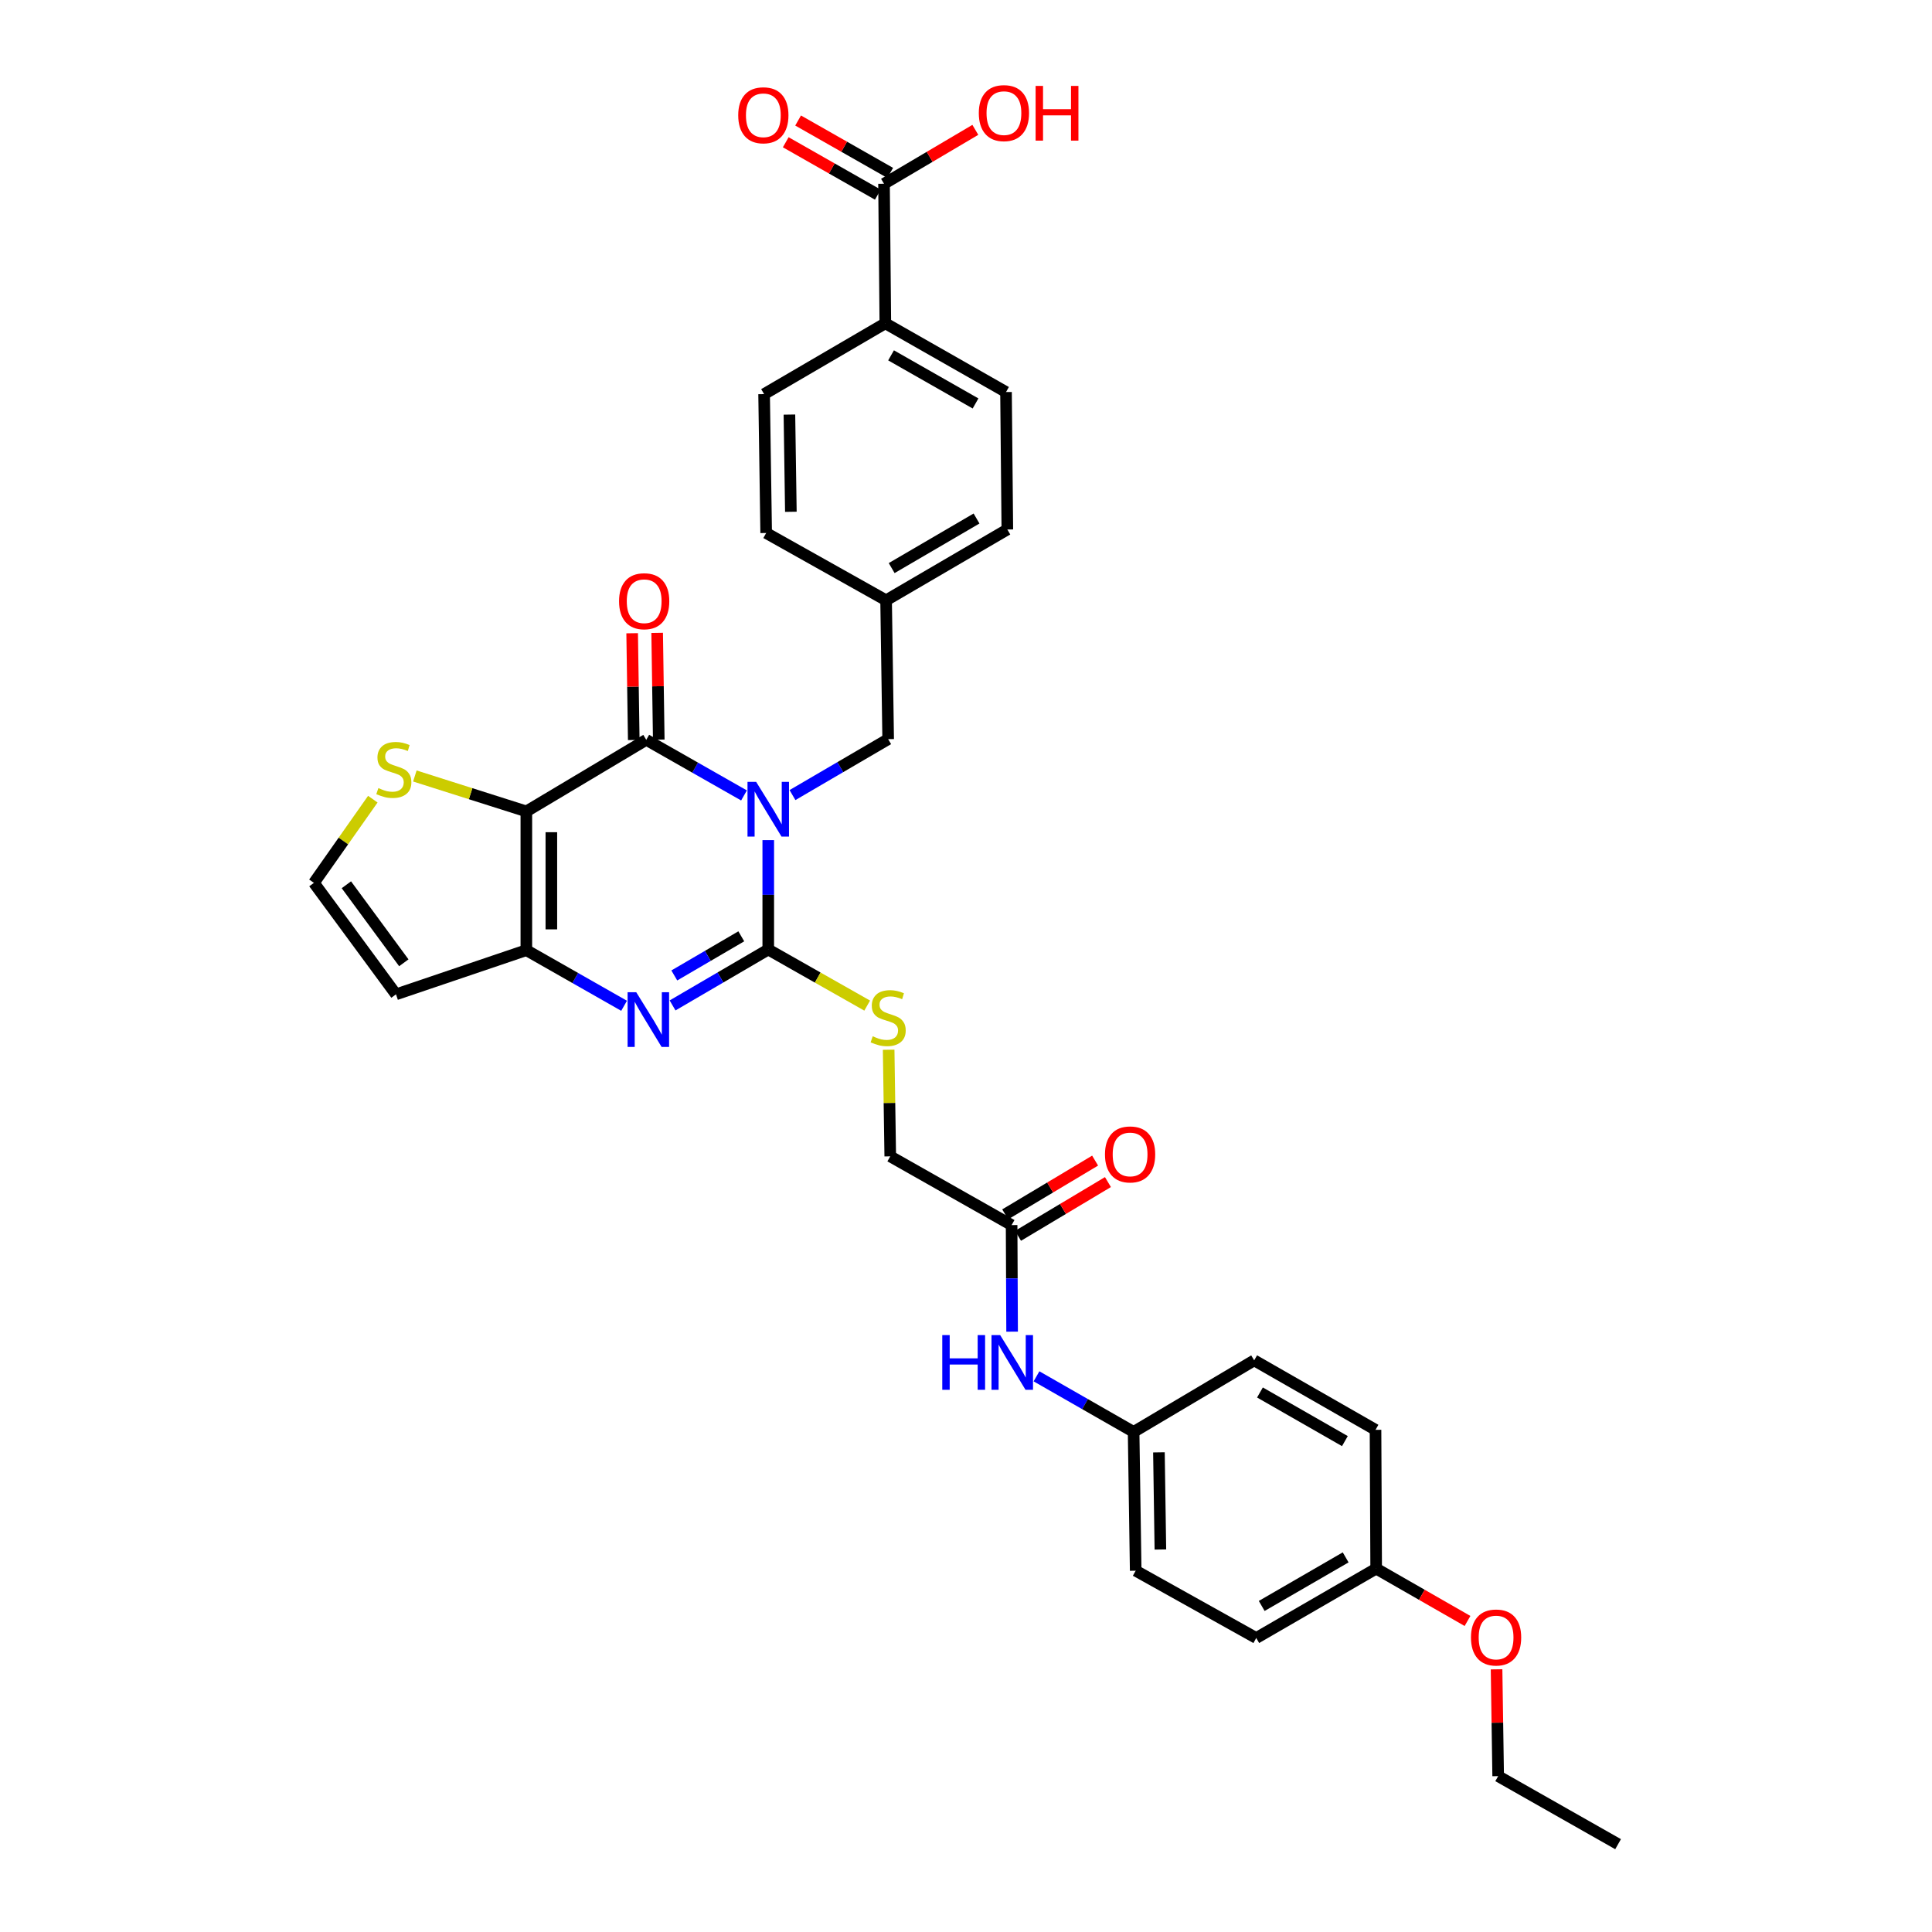 <?xml version='1.0' encoding='iso-8859-1'?>
<svg version='1.1' baseProfile='full'
              xmlns='http://www.w3.org/2000/svg'
                      xmlns:rdkit='http://www.rdkit.org/xml'
                      xmlns:xlink='http://www.w3.org/1999/xlink'
                  xml:space='preserve'
width='1000px' height='1000px' viewBox='0 0 1000 1000'>
<!-- END OF HEADER -->
<rect style='opacity:1.0;fill:#FFFFFF;stroke:none' width='1000' height='1000' x='0' y='0'> </rect>
<path class='bond-0' d='M 397.648,434.837 L 397.648,463.154' style='fill:none;fill-rule:evenodd;stroke:#0000FF;stroke-width:6px;stroke-linecap:butt;stroke-linejoin:miter;stroke-opacity:1' />
<path class='bond-0' d='M 397.648,463.154 L 397.648,491.471' style='fill:none;fill-rule:evenodd;stroke:#000000;stroke-width:6px;stroke-linecap:butt;stroke-linejoin:miter;stroke-opacity:1' />
<path class='bond-1' d='M 385.092,411.718 L 359.797,397.327' style='fill:none;fill-rule:evenodd;stroke:#0000FF;stroke-width:6px;stroke-linecap:butt;stroke-linejoin:miter;stroke-opacity:1' />
<path class='bond-1' d='M 359.797,397.327 L 334.503,382.935' style='fill:none;fill-rule:evenodd;stroke:#000000;stroke-width:6px;stroke-linecap:butt;stroke-linejoin:miter;stroke-opacity:1' />
<path class='bond-8' d='M 410.186,411.534 L 434.95,397.058' style='fill:none;fill-rule:evenodd;stroke:#0000FF;stroke-width:6px;stroke-linecap:butt;stroke-linejoin:miter;stroke-opacity:1' />
<path class='bond-8' d='M 434.95,397.058 L 459.715,382.583' style='fill:none;fill-rule:evenodd;stroke:#000000;stroke-width:6px;stroke-linecap:butt;stroke-linejoin:miter;stroke-opacity:1' />
<path class='bond-3' d='M 397.648,491.471 L 372.883,505.941' style='fill:none;fill-rule:evenodd;stroke:#000000;stroke-width:6px;stroke-linecap:butt;stroke-linejoin:miter;stroke-opacity:1' />
<path class='bond-3' d='M 372.883,505.941 L 348.119,520.411' style='fill:none;fill-rule:evenodd;stroke:#0000FF;stroke-width:6px;stroke-linecap:butt;stroke-linejoin:miter;stroke-opacity:1' />
<path class='bond-3' d='M 383.689,484.636 L 366.353,494.765' style='fill:none;fill-rule:evenodd;stroke:#000000;stroke-width:6px;stroke-linecap:butt;stroke-linejoin:miter;stroke-opacity:1' />
<path class='bond-3' d='M 366.353,494.765 L 349.018,504.894' style='fill:none;fill-rule:evenodd;stroke:#0000FF;stroke-width:6px;stroke-linecap:butt;stroke-linejoin:miter;stroke-opacity:1' />
<path class='bond-6' d='M 397.648,491.471 L 423.25,505.985' style='fill:none;fill-rule:evenodd;stroke:#000000;stroke-width:6px;stroke-linecap:butt;stroke-linejoin:miter;stroke-opacity:1' />
<path class='bond-6' d='M 423.25,505.985 L 448.851,520.499' style='fill:none;fill-rule:evenodd;stroke:#CCCC00;stroke-width:6px;stroke-linecap:butt;stroke-linejoin:miter;stroke-opacity:1' />
<path class='bond-2' d='M 334.503,382.935 L 272.436,419.977' style='fill:none;fill-rule:evenodd;stroke:#000000;stroke-width:6px;stroke-linecap:butt;stroke-linejoin:miter;stroke-opacity:1' />
<path class='bond-12' d='M 340.974,382.838 L 340.559,355.203' style='fill:none;fill-rule:evenodd;stroke:#000000;stroke-width:6px;stroke-linecap:butt;stroke-linejoin:miter;stroke-opacity:1' />
<path class='bond-12' d='M 340.559,355.203 L 340.144,327.568' style='fill:none;fill-rule:evenodd;stroke:#FF0000;stroke-width:6px;stroke-linecap:butt;stroke-linejoin:miter;stroke-opacity:1' />
<path class='bond-12' d='M 328.031,383.032 L 327.616,355.397' style='fill:none;fill-rule:evenodd;stroke:#000000;stroke-width:6px;stroke-linecap:butt;stroke-linejoin:miter;stroke-opacity:1' />
<path class='bond-12' d='M 327.616,355.397 L 327.201,327.763' style='fill:none;fill-rule:evenodd;stroke:#FF0000;stroke-width:6px;stroke-linecap:butt;stroke-linejoin:miter;stroke-opacity:1' />
<path class='bond-4' d='M 272.436,419.977 L 272.436,491.809' style='fill:none;fill-rule:evenodd;stroke:#000000;stroke-width:6px;stroke-linecap:butt;stroke-linejoin:miter;stroke-opacity:1' />
<path class='bond-4' d='M 285.38,430.751 L 285.38,481.034' style='fill:none;fill-rule:evenodd;stroke:#000000;stroke-width:6px;stroke-linecap:butt;stroke-linejoin:miter;stroke-opacity:1' />
<path class='bond-5' d='M 272.436,419.977 L 243.581,410.813' style='fill:none;fill-rule:evenodd;stroke:#000000;stroke-width:6px;stroke-linecap:butt;stroke-linejoin:miter;stroke-opacity:1' />
<path class='bond-5' d='M 243.581,410.813 L 214.726,401.65' style='fill:none;fill-rule:evenodd;stroke:#CCCC00;stroke-width:6px;stroke-linecap:butt;stroke-linejoin:miter;stroke-opacity:1' />
<path class='bond-33' d='M 323.025,520.592 L 297.731,506.201' style='fill:none;fill-rule:evenodd;stroke:#0000FF;stroke-width:6px;stroke-linecap:butt;stroke-linejoin:miter;stroke-opacity:1' />
<path class='bond-33' d='M 297.731,506.201 L 272.436,491.809' style='fill:none;fill-rule:evenodd;stroke:#000000;stroke-width:6px;stroke-linecap:butt;stroke-linejoin:miter;stroke-opacity:1' />
<path class='bond-7' d='M 272.436,491.809 L 204.969,514.67' style='fill:none;fill-rule:evenodd;stroke:#000000;stroke-width:6px;stroke-linecap:butt;stroke-linejoin:miter;stroke-opacity:1' />
<path class='bond-10' d='M 192.97,413.649 L 177.727,435.309' style='fill:none;fill-rule:evenodd;stroke:#CCCC00;stroke-width:6px;stroke-linecap:butt;stroke-linejoin:miter;stroke-opacity:1' />
<path class='bond-10' d='M 177.727,435.309 L 162.483,456.968' style='fill:none;fill-rule:evenodd;stroke:#000000;stroke-width:6px;stroke-linecap:butt;stroke-linejoin:miter;stroke-opacity:1' />
<path class='bond-17' d='M 459.965,543.334 L 460.38,570.93' style='fill:none;fill-rule:evenodd;stroke:#CCCC00;stroke-width:6px;stroke-linecap:butt;stroke-linejoin:miter;stroke-opacity:1' />
<path class='bond-17' d='M 460.38,570.93 L 460.794,598.526' style='fill:none;fill-rule:evenodd;stroke:#000000;stroke-width:6px;stroke-linecap:butt;stroke-linejoin:miter;stroke-opacity:1' />
<path class='bond-35' d='M 204.969,514.67 L 162.483,456.968' style='fill:none;fill-rule:evenodd;stroke:#000000;stroke-width:6px;stroke-linecap:butt;stroke-linejoin:miter;stroke-opacity:1' />
<path class='bond-35' d='M 209.019,498.34 L 179.279,457.948' style='fill:none;fill-rule:evenodd;stroke:#000000;stroke-width:6px;stroke-linecap:butt;stroke-linejoin:miter;stroke-opacity:1' />
<path class='bond-21' d='M 459.715,382.583 L 458.644,310.714' style='fill:none;fill-rule:evenodd;stroke:#000000;stroke-width:6px;stroke-linecap:butt;stroke-linejoin:miter;stroke-opacity:1' />
<path class='bond-9' d='M 457.565,95.123 L 458.248,167.344' style='fill:none;fill-rule:evenodd;stroke:#000000;stroke-width:6px;stroke-linecap:butt;stroke-linejoin:miter;stroke-opacity:1' />
<path class='bond-15' d='M 460.766,89.498 L 436.933,75.938' style='fill:none;fill-rule:evenodd;stroke:#000000;stroke-width:6px;stroke-linecap:butt;stroke-linejoin:miter;stroke-opacity:1' />
<path class='bond-15' d='M 436.933,75.938 L 413.1,62.378' style='fill:none;fill-rule:evenodd;stroke:#FF0000;stroke-width:6px;stroke-linecap:butt;stroke-linejoin:miter;stroke-opacity:1' />
<path class='bond-15' d='M 454.364,100.749 L 430.532,87.189' style='fill:none;fill-rule:evenodd;stroke:#000000;stroke-width:6px;stroke-linecap:butt;stroke-linejoin:miter;stroke-opacity:1' />
<path class='bond-15' d='M 430.532,87.189 L 406.699,73.629' style='fill:none;fill-rule:evenodd;stroke:#FF0000;stroke-width:6px;stroke-linecap:butt;stroke-linejoin:miter;stroke-opacity:1' />
<path class='bond-22' d='M 457.565,95.123 L 481.197,81.167' style='fill:none;fill-rule:evenodd;stroke:#000000;stroke-width:6px;stroke-linecap:butt;stroke-linejoin:miter;stroke-opacity:1' />
<path class='bond-22' d='M 481.197,81.167 L 504.83,67.211' style='fill:none;fill-rule:evenodd;stroke:#FF0000;stroke-width:6px;stroke-linecap:butt;stroke-linejoin:miter;stroke-opacity:1' />
<path class='bond-11' d='M 523.609,634.1 L 460.794,598.526' style='fill:none;fill-rule:evenodd;stroke:#000000;stroke-width:6px;stroke-linecap:butt;stroke-linejoin:miter;stroke-opacity:1' />
<path class='bond-14' d='M 523.609,634.1 L 523.737,661.681' style='fill:none;fill-rule:evenodd;stroke:#000000;stroke-width:6px;stroke-linecap:butt;stroke-linejoin:miter;stroke-opacity:1' />
<path class='bond-14' d='M 523.737,661.681 L 523.865,689.262' style='fill:none;fill-rule:evenodd;stroke:#0000FF;stroke-width:6px;stroke-linecap:butt;stroke-linejoin:miter;stroke-opacity:1' />
<path class='bond-16' d='M 526.929,639.656 L 550.199,625.748' style='fill:none;fill-rule:evenodd;stroke:#000000;stroke-width:6px;stroke-linecap:butt;stroke-linejoin:miter;stroke-opacity:1' />
<path class='bond-16' d='M 550.199,625.748 L 573.469,611.84' style='fill:none;fill-rule:evenodd;stroke:#FF0000;stroke-width:6px;stroke-linecap:butt;stroke-linejoin:miter;stroke-opacity:1' />
<path class='bond-16' d='M 520.288,628.545 L 543.558,614.637' style='fill:none;fill-rule:evenodd;stroke:#000000;stroke-width:6px;stroke-linecap:butt;stroke-linejoin:miter;stroke-opacity:1' />
<path class='bond-16' d='M 543.558,614.637 L 566.828,600.729' style='fill:none;fill-rule:evenodd;stroke:#FF0000;stroke-width:6px;stroke-linecap:butt;stroke-linejoin:miter;stroke-opacity:1' />
<path class='bond-13' d='M 458.248,167.344 L 520.711,202.919' style='fill:none;fill-rule:evenodd;stroke:#000000;stroke-width:6px;stroke-linecap:butt;stroke-linejoin:miter;stroke-opacity:1' />
<path class='bond-13' d='M 461.211,183.928 L 504.935,208.83' style='fill:none;fill-rule:evenodd;stroke:#000000;stroke-width:6px;stroke-linecap:butt;stroke-linejoin:miter;stroke-opacity:1' />
<path class='bond-34' d='M 458.248,167.344 L 395.498,203.997' style='fill:none;fill-rule:evenodd;stroke:#000000;stroke-width:6px;stroke-linecap:butt;stroke-linejoin:miter;stroke-opacity:1' />
<path class='bond-20' d='M 536.489,712.383 L 561.621,726.769' style='fill:none;fill-rule:evenodd;stroke:#0000FF;stroke-width:6px;stroke-linecap:butt;stroke-linejoin:miter;stroke-opacity:1' />
<path class='bond-20' d='M 561.621,726.769 L 586.754,741.155' style='fill:none;fill-rule:evenodd;stroke:#000000;stroke-width:6px;stroke-linecap:butt;stroke-linejoin:miter;stroke-opacity:1' />
<path class='bond-18' d='M 520.711,202.919 L 521.394,274.061' style='fill:none;fill-rule:evenodd;stroke:#000000;stroke-width:6px;stroke-linecap:butt;stroke-linejoin:miter;stroke-opacity:1' />
<path class='bond-19' d='M 395.498,203.997 L 396.57,275.88' style='fill:none;fill-rule:evenodd;stroke:#000000;stroke-width:6px;stroke-linecap:butt;stroke-linejoin:miter;stroke-opacity:1' />
<path class='bond-19' d='M 408.602,214.587 L 409.352,264.905' style='fill:none;fill-rule:evenodd;stroke:#000000;stroke-width:6px;stroke-linecap:butt;stroke-linejoin:miter;stroke-opacity:1' />
<path class='bond-26' d='M 586.754,741.155 L 649.159,704.121' style='fill:none;fill-rule:evenodd;stroke:#000000;stroke-width:6px;stroke-linecap:butt;stroke-linejoin:miter;stroke-opacity:1' />
<path class='bond-27' d='M 586.754,741.155 L 587.833,812.995' style='fill:none;fill-rule:evenodd;stroke:#000000;stroke-width:6px;stroke-linecap:butt;stroke-linejoin:miter;stroke-opacity:1' />
<path class='bond-27' d='M 599.859,751.737 L 600.614,802.024' style='fill:none;fill-rule:evenodd;stroke:#000000;stroke-width:6px;stroke-linecap:butt;stroke-linejoin:miter;stroke-opacity:1' />
<path class='bond-24' d='M 458.644,310.714 L 396.57,275.88' style='fill:none;fill-rule:evenodd;stroke:#000000;stroke-width:6px;stroke-linecap:butt;stroke-linejoin:miter;stroke-opacity:1' />
<path class='bond-25' d='M 458.644,310.714 L 521.394,274.061' style='fill:none;fill-rule:evenodd;stroke:#000000;stroke-width:6px;stroke-linecap:butt;stroke-linejoin:miter;stroke-opacity:1' />
<path class='bond-25' d='M 461.527,294.039 L 505.453,268.382' style='fill:none;fill-rule:evenodd;stroke:#000000;stroke-width:6px;stroke-linecap:butt;stroke-linejoin:miter;stroke-opacity:1' />
<path class='bond-23' d='M 712.304,811.916 L 650.23,847.829' style='fill:none;fill-rule:evenodd;stroke:#000000;stroke-width:6px;stroke-linecap:butt;stroke-linejoin:miter;stroke-opacity:1' />
<path class='bond-23' d='M 696.511,806.099 L 653.059,831.238' style='fill:none;fill-rule:evenodd;stroke:#000000;stroke-width:6px;stroke-linecap:butt;stroke-linejoin:miter;stroke-opacity:1' />
<path class='bond-30' d='M 712.304,811.916 L 735.944,825.463' style='fill:none;fill-rule:evenodd;stroke:#000000;stroke-width:6px;stroke-linecap:butt;stroke-linejoin:miter;stroke-opacity:1' />
<path class='bond-30' d='M 735.944,825.463 L 759.583,839.009' style='fill:none;fill-rule:evenodd;stroke:#FF0000;stroke-width:6px;stroke-linecap:butt;stroke-linejoin:miter;stroke-opacity:1' />
<path class='bond-36' d='M 712.304,811.916 L 711.966,740.076' style='fill:none;fill-rule:evenodd;stroke:#000000;stroke-width:6px;stroke-linecap:butt;stroke-linejoin:miter;stroke-opacity:1' />
<path class='bond-28' d='M 649.159,704.121 L 711.966,740.076' style='fill:none;fill-rule:evenodd;stroke:#000000;stroke-width:6px;stroke-linecap:butt;stroke-linejoin:miter;stroke-opacity:1' />
<path class='bond-28' d='M 652.149,720.748 L 696.114,745.917' style='fill:none;fill-rule:evenodd;stroke:#000000;stroke-width:6px;stroke-linecap:butt;stroke-linejoin:miter;stroke-opacity:1' />
<path class='bond-29' d='M 587.833,812.995 L 650.23,847.829' style='fill:none;fill-rule:evenodd;stroke:#000000;stroke-width:6px;stroke-linecap:butt;stroke-linejoin:miter;stroke-opacity:1' />
<path class='bond-31' d='M 774.62,864.04 L 775.035,891.681' style='fill:none;fill-rule:evenodd;stroke:#FF0000;stroke-width:6px;stroke-linecap:butt;stroke-linejoin:miter;stroke-opacity:1' />
<path class='bond-31' d='M 775.035,891.681 L 775.45,919.323' style='fill:none;fill-rule:evenodd;stroke:#000000;stroke-width:6px;stroke-linecap:butt;stroke-linejoin:miter;stroke-opacity:1' />
<path class='bond-32' d='M 775.45,919.323 L 837.517,954.545' style='fill:none;fill-rule:evenodd;stroke:#000000;stroke-width:6px;stroke-linecap:butt;stroke-linejoin:miter;stroke-opacity:1' />
<path  class='atom-0' d='M 391.388 404.702
L 400.668 419.702
Q 401.588 421.182, 403.068 423.862
Q 404.548 426.542, 404.628 426.702
L 404.628 404.702
L 408.388 404.702
L 408.388 433.022
L 404.508 433.022
L 394.548 416.622
Q 393.388 414.702, 392.148 412.502
Q 390.948 410.302, 390.588 409.622
L 390.588 433.022
L 386.908 433.022
L 386.908 404.702
L 391.388 404.702
' fill='#0000FF'/>
<path  class='atom-4' d='M 329.321 513.576
L 338.601 528.576
Q 339.521 530.056, 341.001 532.736
Q 342.481 535.416, 342.561 535.576
L 342.561 513.576
L 346.321 513.576
L 346.321 541.896
L 342.441 541.896
L 332.481 525.496
Q 331.321 523.576, 330.081 521.376
Q 328.881 519.176, 328.521 518.496
L 328.521 541.896
L 324.841 541.896
L 324.841 513.576
L 329.321 513.576
' fill='#0000FF'/>
<path  class='atom-6' d='M 195.847 407.915
Q 196.167 408.035, 197.487 408.595
Q 198.807 409.155, 200.247 409.515
Q 201.727 409.835, 203.167 409.835
Q 205.847 409.835, 207.407 408.555
Q 208.967 407.235, 208.967 404.955
Q 208.967 403.395, 208.167 402.435
Q 207.407 401.475, 206.207 400.955
Q 205.007 400.435, 203.007 399.835
Q 200.487 399.075, 198.967 398.355
Q 197.487 397.635, 196.407 396.115
Q 195.367 394.595, 195.367 392.035
Q 195.367 388.475, 197.767 386.275
Q 200.207 384.075, 205.007 384.075
Q 208.287 384.075, 212.007 385.635
L 211.087 388.715
Q 207.687 387.315, 205.127 387.315
Q 202.367 387.315, 200.847 388.475
Q 199.327 389.595, 199.367 391.555
Q 199.367 393.075, 200.127 393.995
Q 200.927 394.915, 202.047 395.435
Q 203.207 395.955, 205.127 396.555
Q 207.687 397.355, 209.207 398.155
Q 210.727 398.955, 211.807 400.595
Q 212.927 402.195, 212.927 404.955
Q 212.927 408.875, 210.287 410.995
Q 207.687 413.075, 203.327 413.075
Q 200.807 413.075, 198.887 412.515
Q 197.007 411.995, 194.767 411.075
L 195.847 407.915
' fill='#CCCC00'/>
<path  class='atom-7' d='M 451.715 536.377
Q 452.035 536.497, 453.355 537.057
Q 454.675 537.617, 456.115 537.977
Q 457.595 538.297, 459.035 538.297
Q 461.715 538.297, 463.275 537.017
Q 464.835 535.697, 464.835 533.417
Q 464.835 531.857, 464.035 530.897
Q 463.275 529.937, 462.075 529.417
Q 460.875 528.897, 458.875 528.297
Q 456.355 527.537, 454.835 526.817
Q 453.355 526.097, 452.275 524.577
Q 451.235 523.057, 451.235 520.497
Q 451.235 516.937, 453.635 514.737
Q 456.075 512.537, 460.875 512.537
Q 464.155 512.537, 467.875 514.097
L 466.955 517.177
Q 463.555 515.777, 460.995 515.777
Q 458.235 515.777, 456.715 516.937
Q 455.195 518.057, 455.235 520.017
Q 455.235 521.537, 455.995 522.457
Q 456.795 523.377, 457.915 523.897
Q 459.075 524.417, 460.995 525.017
Q 463.555 525.817, 465.075 526.617
Q 466.595 527.417, 467.675 529.057
Q 468.795 530.657, 468.795 533.417
Q 468.795 537.337, 466.155 539.457
Q 463.555 541.537, 459.195 541.537
Q 456.675 541.537, 454.755 540.977
Q 452.875 540.457, 450.635 539.537
L 451.715 536.377
' fill='#CCCC00'/>
<path  class='atom-13' d='M 320.424 311.19
Q 320.424 304.39, 323.784 300.59
Q 327.144 296.79, 333.424 296.79
Q 339.704 296.79, 343.064 300.59
Q 346.424 304.39, 346.424 311.19
Q 346.424 318.07, 343.024 321.99
Q 339.624 325.87, 333.424 325.87
Q 327.184 325.87, 323.784 321.99
Q 320.424 318.11, 320.424 311.19
M 333.424 322.67
Q 337.744 322.67, 340.064 319.79
Q 342.424 316.87, 342.424 311.19
Q 342.424 305.63, 340.064 302.83
Q 337.744 299.99, 333.424 299.99
Q 329.104 299.99, 326.744 302.79
Q 324.424 305.59, 324.424 311.19
Q 324.424 316.91, 326.744 319.79
Q 329.104 322.67, 333.424 322.67
' fill='#FF0000'/>
<path  class='atom-15' d='M 487.719 691.039
L 491.559 691.039
L 491.559 703.079
L 506.039 703.079
L 506.039 691.039
L 509.879 691.039
L 509.879 719.359
L 506.039 719.359
L 506.039 706.279
L 491.559 706.279
L 491.559 719.359
L 487.719 719.359
L 487.719 691.039
' fill='#0000FF'/>
<path  class='atom-15' d='M 517.679 691.039
L 526.959 706.039
Q 527.879 707.519, 529.359 710.199
Q 530.839 712.879, 530.919 713.039
L 530.919 691.039
L 534.679 691.039
L 534.679 719.359
L 530.799 719.359
L 520.839 702.959
Q 519.679 701.039, 518.439 698.839
Q 517.239 696.639, 516.879 695.959
L 516.879 719.359
L 513.199 719.359
L 513.199 691.039
L 517.679 691.039
' fill='#0000FF'/>
<path  class='atom-16' d='M 382.103 59.665
Q 382.103 52.865, 385.463 49.065
Q 388.823 45.265, 395.103 45.265
Q 401.383 45.265, 404.743 49.065
Q 408.103 52.865, 408.103 59.665
Q 408.103 66.545, 404.703 70.465
Q 401.303 74.345, 395.103 74.345
Q 388.863 74.345, 385.463 70.465
Q 382.103 66.585, 382.103 59.665
M 395.103 71.145
Q 399.423 71.145, 401.743 68.265
Q 404.103 65.345, 404.103 59.665
Q 404.103 54.105, 401.743 51.305
Q 399.423 48.465, 395.103 48.465
Q 390.783 48.465, 388.423 51.265
Q 386.103 54.065, 386.103 59.665
Q 386.103 65.385, 388.423 68.265
Q 390.783 71.145, 395.103 71.145
' fill='#FF0000'/>
<path  class='atom-17' d='M 571.935 597.527
Q 571.935 590.727, 575.295 586.927
Q 578.655 583.127, 584.935 583.127
Q 591.215 583.127, 594.575 586.927
Q 597.935 590.727, 597.935 597.527
Q 597.935 604.407, 594.535 608.327
Q 591.135 612.207, 584.935 612.207
Q 578.695 612.207, 575.295 608.327
Q 571.935 604.447, 571.935 597.527
M 584.935 609.007
Q 589.255 609.007, 591.575 606.127
Q 593.935 603.207, 593.935 597.527
Q 593.935 591.967, 591.575 589.167
Q 589.255 586.327, 584.935 586.327
Q 580.615 586.327, 578.255 589.127
Q 575.935 591.927, 575.935 597.527
Q 575.935 603.247, 578.255 606.127
Q 580.615 609.007, 584.935 609.007
' fill='#FF0000'/>
<path  class='atom-23' d='M 506.632 58.55
Q 506.632 51.75, 509.992 47.95
Q 513.352 44.15, 519.632 44.15
Q 525.912 44.15, 529.272 47.95
Q 532.632 51.75, 532.632 58.55
Q 532.632 65.43, 529.232 69.35
Q 525.832 73.23, 519.632 73.23
Q 513.392 73.23, 509.992 69.35
Q 506.632 65.47, 506.632 58.55
M 519.632 70.03
Q 523.952 70.03, 526.272 67.15
Q 528.632 64.23, 528.632 58.55
Q 528.632 52.99, 526.272 50.19
Q 523.952 47.35, 519.632 47.35
Q 515.312 47.35, 512.952 50.15
Q 510.632 52.95, 510.632 58.55
Q 510.632 64.27, 512.952 67.15
Q 515.312 70.03, 519.632 70.03
' fill='#FF0000'/>
<path  class='atom-23' d='M 536.032 44.47
L 539.872 44.47
L 539.872 56.51
L 554.352 56.51
L 554.352 44.47
L 558.192 44.47
L 558.192 72.79
L 554.352 72.79
L 554.352 59.71
L 539.872 59.71
L 539.872 72.79
L 536.032 72.79
L 536.032 44.47
' fill='#FF0000'/>
<path  class='atom-31' d='M 761.371 847.564
Q 761.371 840.764, 764.731 836.964
Q 768.091 833.164, 774.371 833.164
Q 780.651 833.164, 784.011 836.964
Q 787.371 840.764, 787.371 847.564
Q 787.371 854.444, 783.971 858.364
Q 780.571 862.244, 774.371 862.244
Q 768.131 862.244, 764.731 858.364
Q 761.371 854.484, 761.371 847.564
M 774.371 859.044
Q 778.691 859.044, 781.011 856.164
Q 783.371 853.244, 783.371 847.564
Q 783.371 842.004, 781.011 839.204
Q 778.691 836.364, 774.371 836.364
Q 770.051 836.364, 767.691 839.164
Q 765.371 841.964, 765.371 847.564
Q 765.371 853.284, 767.691 856.164
Q 770.051 859.044, 774.371 859.044
' fill='#FF0000'/>
</svg>
